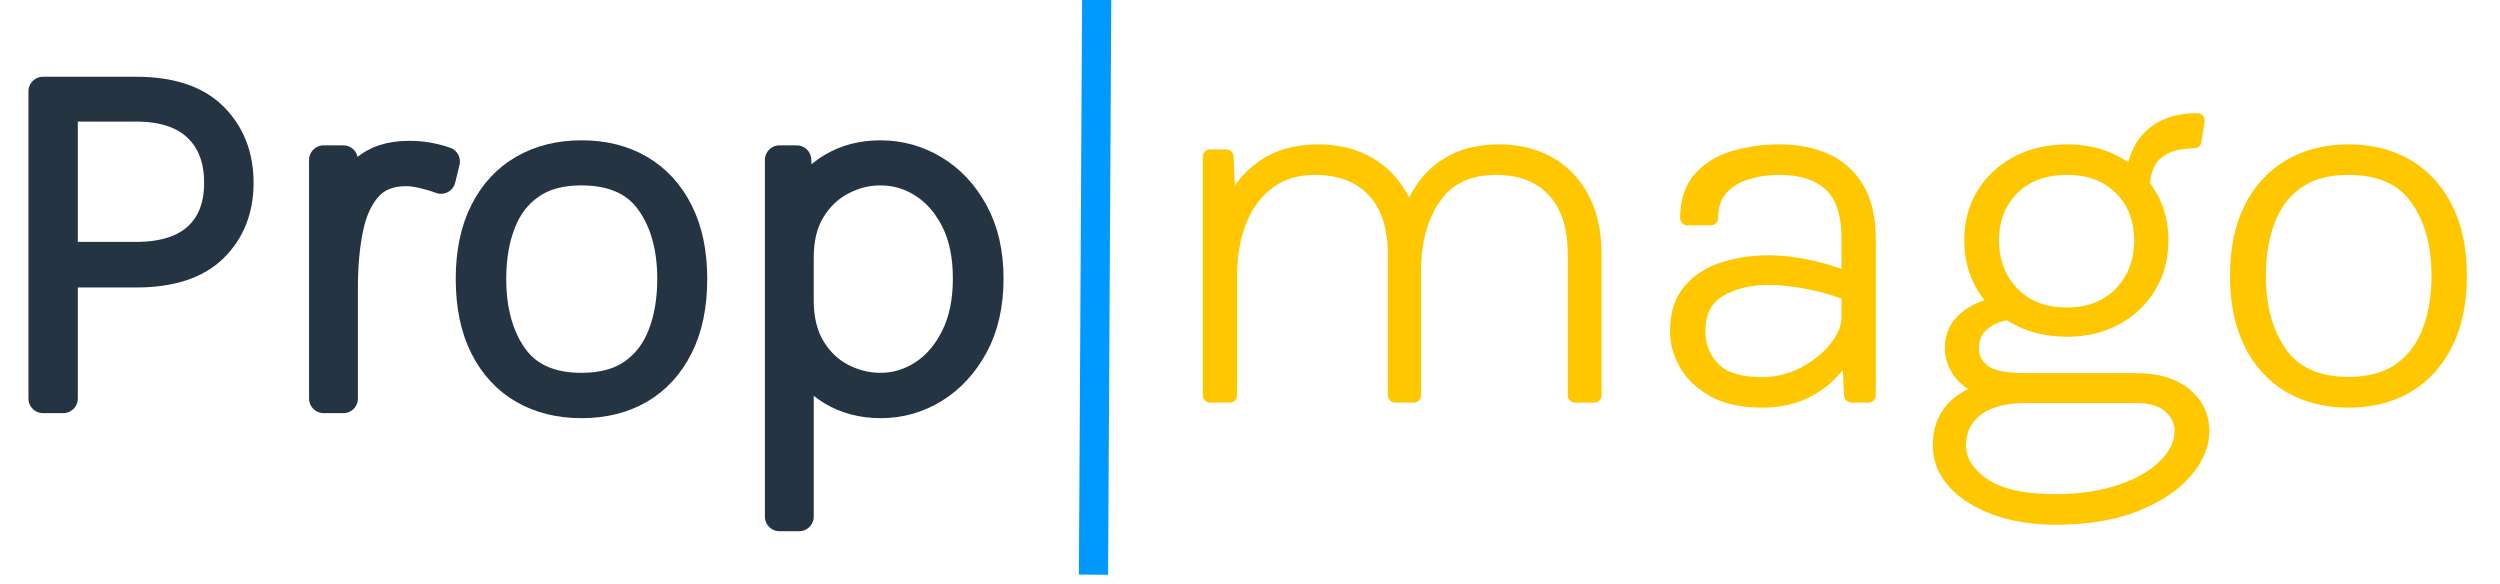 <svg version="1.1" viewBox="0.0 0.0 685.483 160.139" fill="none" stroke="none" stroke-linecap="square" stroke-miterlimit="10" xmlns:xlink="http://www.w3.org/1999/xlink" xmlns="http://www.w3.org/2000/svg"><clipPath id="p.0"><path d="m0 0l685.483 0l0 160.139l-685.483 0l0 -160.139z" clip-rule="nonzero"/></clipPath><g clip-path="url(#p.0)"><path fill="#000000" fill-opacity="0.0" d="m0 0l685.483 0l0 160.139l-685.483 0z" fill-rule="evenodd"/><path fill="#253443" d="m37.272 29.338c7.399 0 13.031 1.846 16.897 5.539c3.866 3.678 5.799 8.757 5.799 15.238c0 6.436 -1.933 11.417 -5.799 14.944c-3.866 3.512 -9.498 5.268 -16.897 5.268l-19.939 0l0 -40.989zm-25.476 -4.296l0 84.239l5.537 0l0 -34.455l19.939 0c9.49 0 16.572 -2.299 21.246 -6.896c4.674 -4.612 7.011 -10.551 7.011 -17.815c0 -7.325 -2.337 -13.331 -7.011 -18.019c-4.674 -4.703 -11.756 -7.054 -21.246 -7.054z" fill-rule="evenodd"/><path fill="#253443" d="m112.102 42.61c-5.117 0 -9.189 1.356 -12.215 4.069c-2.503 2.243 -4.42 5.414 -5.751 9.513l0 0l0 -12.339l-5.395 0l0 65.428l5.395 0l0 -30.431c0 -6.104 0.499 -11.553 1.497 -16.346c0.998 -4.793 2.749 -8.569 5.252 -11.327c2.503 -2.758 5.997 -4.137 10.48 -4.137c1.315 0 2.868 0.211 4.658 0.633c1.806 0.422 3.438 0.912 4.896 1.47l1.188 -4.861c-1.616 -0.558 -3.216 -0.972 -4.8 -1.243c-1.568 -0.286 -3.303 -0.43 -5.204 -0.43z" fill-rule="evenodd"/><path fill="#253443" d="m159.404 46.837c8.571 0 14.845 2.766 18.822 8.297c3.992 5.532 5.989 12.653 5.989 21.365c0 5.788 -0.879 10.927 -2.638 15.419c-1.743 4.492 -4.444 8.003 -8.104 10.535c-3.644 2.517 -8.31 3.776 -13.997 3.776c-8.524 0 -14.766 -2.773 -18.727 -8.32c-3.961 -5.562 -5.941 -12.698 -5.941 -21.41c0 -5.788 0.863 -10.912 2.59 -15.374c1.727 -4.476 4.404 -7.973 8.032 -10.49c3.628 -2.532 8.286 -3.798 13.974 -3.798zm0.071 -4.363c-6.084 0 -11.415 1.334 -15.994 4.002c-4.579 2.653 -8.143 6.519 -10.694 11.598c-2.551 5.064 -3.826 11.206 -3.826 18.426c0 7.265 1.275 13.444 3.826 18.539c2.551 5.094 6.115 8.976 10.694 11.643c4.579 2.653 9.91 3.979 15.994 3.979c6.084 0 11.399 -1.326 15.946 -3.979c4.547 -2.668 8.096 -6.549 10.647 -11.643c2.567 -5.094 3.85 -11.274 3.85 -18.539c0 -7.22 -1.283 -13.362 -3.85 -18.426c-2.551 -5.079 -6.1 -8.945 -10.647 -11.598c-4.547 -2.668 -9.862 -4.002 -15.946 -4.002z" fill-rule="evenodd"/><path fill="#253443" d="m241.388 46.837c4.278 0 8.215 1.161 11.811 3.482c3.612 2.306 6.527 5.652 8.745 10.038c2.218 4.371 3.327 9.707 3.327 16.007c0 6.3 -1.125 11.688 -3.375 16.165c-2.234 4.461 -5.165 7.86 -8.793 10.196c-3.628 2.336 -7.51 3.504 -11.645 3.504c-3.739 0 -7.327 -0.889 -10.765 -2.668c-3.438 -1.794 -6.226 -4.469 -8.365 -8.026c-2.139 -3.572 -3.208 -7.973 -3.208 -13.203l0 -11.666c0 -5.275 1.077 -9.669 3.232 -13.181c2.171 -3.527 4.959 -6.18 8.365 -7.958c3.422 -1.794 6.979 -2.69 10.67 -2.69zm0 -4.363c-4.959 0 -9.363 1.145 -13.213 3.436c-3.85 2.291 -6.868 5.547 -9.054 9.767c-0.037 0.072 -0.074 0.144 -0.111 0.216l0 0l-0.555 -12.04l-4.729 0l0 97.804l5.395 0l0 -44.29c2.186 4.235 5.212 7.514 9.078 9.835c3.882 2.306 8.326 3.459 13.332 3.459c5.212 0 10.068 -1.372 14.568 -4.115c4.499 -2.758 8.135 -6.692 10.908 -11.802c2.773 -5.125 4.159 -11.251 4.159 -18.381c0 -6.994 -1.378 -13.022 -4.135 -18.087c-2.741 -5.079 -6.377 -8.983 -10.908 -11.711c-4.515 -2.728 -9.427 -4.092 -14.734 -4.092z" fill-rule="evenodd"/><path stroke="#253443" stroke-width="8.0" stroke-linejoin="round" stroke-linecap="butt" d="m37.272 29.338c7.399 0 13.031 1.846 16.897 5.539c3.866 3.678 5.799 8.757 5.799 15.238c0 6.436 -1.933 11.417 -5.799 14.944c-3.866 3.512 -9.498 5.268 -16.897 5.268l-19.939 0l0 -40.989zm-25.476 -4.296l0 84.239l5.537 0l0 -34.455l19.939 0c9.49 0 16.572 -2.299 21.246 -6.896c4.674 -4.612 7.011 -10.551 7.011 -17.815c0 -7.325 -2.337 -13.331 -7.011 -18.019c-4.674 -4.703 -11.756 -7.054 -21.246 -7.054z" fill-rule="evenodd"/><path stroke="#253443" stroke-width="8.0" stroke-linejoin="round" stroke-linecap="butt" d="m112.102 42.61c-5.117 0 -9.189 1.356 -12.215 4.069c-2.503 2.243 -4.42 5.414 -5.751 9.513l0 0l0 -12.339l-5.395 0l0 65.428l5.395 0l0 -30.431c0 -6.104 0.499 -11.553 1.497 -16.346c0.998 -4.793 2.749 -8.569 5.252 -11.327c2.503 -2.758 5.997 -4.137 10.48 -4.137c1.315 0 2.868 0.211 4.658 0.633c1.806 0.422 3.438 0.912 4.896 1.47l1.188 -4.861c-1.616 -0.558 -3.216 -0.972 -4.8 -1.243c-1.568 -0.286 -3.303 -0.43 -5.204 -0.43z" fill-rule="evenodd"/><path stroke="#253443" stroke-width="8.0" stroke-linejoin="round" stroke-linecap="butt" d="m159.404 46.837c8.571 0 14.845 2.766 18.822 8.297c3.992 5.532 5.989 12.653 5.989 21.365c0 5.788 -0.879 10.927 -2.638 15.419c-1.743 4.492 -4.444 8.003 -8.104 10.535c-3.644 2.517 -8.31 3.776 -13.997 3.776c-8.524 0 -14.766 -2.773 -18.727 -8.32c-3.961 -5.562 -5.941 -12.698 -5.941 -21.41c0 -5.788 0.863 -10.912 2.59 -15.374c1.727 -4.476 4.404 -7.973 8.032 -10.49c3.628 -2.532 8.286 -3.798 13.974 -3.798zm0.071 -4.363c-6.084 0 -11.415 1.334 -15.994 4.002c-4.579 2.653 -8.143 6.519 -10.694 11.598c-2.551 5.064 -3.826 11.206 -3.826 18.426c0 7.265 1.275 13.444 3.826 18.539c2.551 5.094 6.115 8.976 10.694 11.643c4.579 2.653 9.91 3.979 15.994 3.979c6.084 0 11.399 -1.326 15.946 -3.979c4.547 -2.668 8.096 -6.549 10.647 -11.643c2.567 -5.094 3.85 -11.274 3.85 -18.539c0 -7.22 -1.283 -13.362 -3.85 -18.426c-2.551 -5.079 -6.1 -8.945 -10.647 -11.598c-4.547 -2.668 -9.862 -4.002 -15.946 -4.002z" fill-rule="evenodd"/><path stroke="#253443" stroke-width="8.0" stroke-linejoin="round" stroke-linecap="butt" d="m241.388 46.837c4.278 0 8.215 1.161 11.811 3.482c3.612 2.306 6.527 5.652 8.745 10.038c2.218 4.371 3.327 9.707 3.327 16.007c0 6.3 -1.125 11.688 -3.375 16.165c-2.234 4.461 -5.165 7.86 -8.793 10.196c-3.628 2.336 -7.51 3.504 -11.645 3.504c-3.739 0 -7.327 -0.889 -10.765 -2.668c-3.438 -1.794 -6.226 -4.469 -8.365 -8.026c-2.139 -3.572 -3.208 -7.973 -3.208 -13.203l0 -11.666c0 -5.275 1.077 -9.669 3.232 -13.181c2.171 -3.527 4.959 -6.18 8.365 -7.958c3.422 -1.794 6.979 -2.69 10.67 -2.69zm0 -4.363c-4.959 0 -9.363 1.145 -13.213 3.436c-3.85 2.291 -6.868 5.547 -9.054 9.767c-0.037 0.072 -0.074 0.144 -0.111 0.216l0 0l-0.555 -12.04l-4.729 0l0 97.804l5.395 0l0 -44.29c2.186 4.235 5.212 7.514 9.078 9.835c3.882 2.306 8.326 3.459 13.332 3.459c5.212 0 10.068 -1.372 14.568 -4.115c4.499 -2.758 8.135 -6.692 10.908 -11.802c2.773 -5.125 4.159 -11.251 4.159 -18.381c0 -6.994 -1.378 -13.022 -4.135 -18.087c-2.741 -5.079 -6.377 -8.983 -10.908 -11.711c-4.515 -2.728 -9.427 -4.092 -14.734 -4.092z" fill-rule="evenodd"/><path fill="#000000" fill-opacity="0.0" d="m299.852 153.575l0.85 -153.575" fill-rule="evenodd"/><path stroke="#0099ff" stroke-width="8.0" stroke-linejoin="round" stroke-linecap="butt" d="m299.852 153.575l0.85 -153.575" fill-rule="evenodd"/><path fill="#ffc700" d="m361.503 41.589c-6.179 0 -11.312 1.485 -15.4 4.454c-4.088 2.954 -7.153 7.001 -9.197 12.141l-0.665 -15.215l-4.444 0l0 65.428l5.395 0l0 -32.646c0 -5.833 0.911 -10.98 2.733 -15.441c1.822 -4.476 4.476 -7.988 7.961 -10.535c3.485 -2.547 7.684 -3.821 12.595 -3.821c6.908 0 12.31 2.05 16.208 6.149c3.897 4.1 5.846 9.993 5.846 17.68l0 38.615l5.109 0l0 -33.958c0 -8.335 1.869 -15.163 5.608 -20.483c3.755 -5.336 9.403 -8.003 16.944 -8.003c6.765 0 12.065 2.05 15.899 6.149c3.85 4.1 5.775 9.993 5.775 17.68l0 38.615l5.276 0l0 -38.615c0 -5.969 -1.101 -11.048 -3.303 -15.238c-2.186 -4.19 -5.236 -7.393 -9.149 -9.609c-3.913 -2.231 -8.476 -3.346 -13.688 -3.346c-4.531 0 -8.476 0.799 -11.835 2.396c-3.359 1.598 -6.131 3.843 -8.318 6.737c-1.916 2.536 -3.419 5.507 -4.507 8.912l0 0c-0.52 -1.822 -1.196 -3.519 -2.028 -5.091c-2.218 -4.19 -5.284 -7.393 -9.197 -9.609c-3.913 -2.231 -8.452 -3.346 -13.617 -3.346z" fill-rule="evenodd"/><path fill="#ffc700" d="m484.953 76.112c3.359 0 7.153 0.43 11.383 1.289c4.053 0.806 7.586 1.858 10.599 3.158l0 0l0 6.247c0 2.864 -1.133 5.735 -3.398 8.614c-2.266 2.864 -5.212 5.245 -8.84 7.144c-3.628 1.899 -7.462 2.849 -11.502 2.849c-6.179 0 -10.655 -1.402 -13.427 -4.205c-2.773 -2.803 -4.159 -6.24 -4.159 -10.309c0 -5.366 1.909 -9.171 5.727 -11.417c3.818 -2.246 8.357 -3.369 13.617 -3.369zm3.066 -34.523c-4.373 0 -8.5 0.565 -12.381 1.696c-3.866 1.13 -6.995 3.03 -9.387 5.697c-2.376 2.668 -3.565 6.27 -3.565 10.807l6.416 0c0 -3.436 0.903 -6.157 2.709 -8.162c1.806 -2.02 4.143 -3.467 7.011 -4.341c2.868 -0.889 5.933 -1.334 9.197 -1.334c5.846 0 10.456 1.485 13.831 4.454c3.39 2.954 5.086 8.071 5.086 15.351l0 10.857l0 0c-3.423 -1.394 -7.043 -2.503 -10.86 -3.328c-3.961 -0.859 -7.644 -1.289 -11.051 -1.289c-4.325 0 -8.405 0.595 -12.239 1.786c-3.818 1.176 -6.923 3.143 -9.316 5.901c-2.376 2.758 -3.565 6.496 -3.565 11.214c0 3.014 0.824 5.969 2.472 8.862c1.664 2.894 4.206 5.29 7.628 7.189c3.438 1.884 7.858 2.826 13.261 2.826c4.927 0 9.276 -1.07 13.047 -3.21c3.771 -2.155 6.725 -4.989 8.864 -8.501c0.701 -1.156 1.287 -2.337 1.759 -3.541l0 0l0 1.167l0.713 12.706l4.682 0l0 -42.639c0 -5.878 -1.085 -10.588 -3.256 -14.13c-2.155 -3.542 -5.062 -6.097 -8.722 -7.664c-3.644 -1.583 -7.755 -2.374 -12.334 -2.374z" fill-rule="evenodd"/><path fill="#ffc700" d="m566.803 45.952c6.131 0 11.058 1.869 14.782 5.607c3.723 3.723 5.585 8.501 5.585 14.334c0 5.878 -1.862 10.754 -5.585 14.628c-3.723 3.858 -8.706 5.788 -14.948 5.788c-6.226 0 -11.201 -1.929 -14.924 -5.788c-3.723 -3.874 -5.585 -8.749 -5.585 -14.628c0 -5.833 1.862 -10.611 5.585 -14.334c3.723 -3.738 8.753 -5.607 15.091 -5.607zm18.964 62.58c4.198 0 7.327 0.972 9.387 2.916c2.075 1.944 3.113 4.167 3.113 6.669c0 3.421 -1.489 6.617 -4.468 9.586c-2.963 2.969 -7.05 5.343 -12.263 7.122c-5.212 1.779 -11.201 2.668 -17.966 2.668c-8.999 0 -15.669 -1.537 -20.01 -4.612c-4.325 -3.075 -6.488 -6.654 -6.488 -10.739c0 -4.16 1.584 -7.468 4.753 -9.925c3.169 -2.457 7.621 -3.685 13.356 -3.685zm16.73 -75.489c-4.183 0 -7.589 0.814 -10.219 2.442c-2.63 1.613 -4.571 3.843 -5.822 6.692c-0.776 1.789 -1.309 3.757 -1.597 5.902l0 0c-1.434 -1.289 -3.04 -2.413 -4.819 -3.37c-3.866 -2.08 -8.278 -3.12 -13.237 -3.12c-5.117 0 -9.648 1.04 -13.593 3.12c-3.945 2.08 -7.034 4.944 -9.268 8.591c-2.234 3.632 -3.351 7.83 -3.351 12.593c0 4.763 1.117 8.991 3.351 12.683c1.112 1.831 2.436 3.464 3.973 4.899l0 0c-1.353 0.225 -2.701 0.581 -4.044 1.07c-2.487 0.904 -4.547 2.268 -6.179 4.092c-1.616 1.824 -2.424 4.107 -2.424 6.85c0 2.216 0.689 4.318 2.068 6.308c1.394 1.99 3.549 3.61 6.464 4.861c0.205 0.088 0.415 0.173 0.63 0.255l0 0c-2.243 0.681 -4.259 1.606 -6.048 2.774c-4.278 2.803 -6.416 6.956 -6.416 12.457c0 3.753 1.347 7.107 4.04 10.061c2.709 2.969 6.448 5.32 11.217 7.054c4.769 1.748 10.219 2.623 16.35 2.623c8.524 0 15.78 -1.183 21.768 -3.55c5.989 -2.366 10.559 -5.366 13.712 -8.998c3.169 -3.632 4.753 -7.348 4.753 -11.146c0 -3.979 -1.592 -7.287 -4.777 -9.925c-3.184 -2.638 -7.605 -3.956 -13.261 -3.956l-30.585 0c-5.688 0 -9.545 -0.859 -11.573 -2.577c-2.012 -1.718 -3.018 -3.776 -3.018 -6.172c0 -2.231 0.578 -4.062 1.735 -5.494c1.172 -1.432 2.598 -2.502 4.278 -3.21c1.471 -0.634 2.876 -0.99 4.213 -1.069l0 0c0.759 0.513 1.557 0.989 2.393 1.43c3.945 2.08 8.476 3.12 13.593 3.12c4.959 0 9.371 -1.04 13.237 -3.12c3.866 -2.08 6.916 -4.959 9.149 -8.636c2.25 -3.693 3.375 -7.92 3.375 -12.683c0 -4.763 -1.125 -8.96 -3.375 -12.593c-0.526 -0.859 -1.098 -1.675 -1.714 -2.447l0 0c0.17 -4.029 1.391 -7.027 3.663 -8.993c2.456 -2.125 5.949 -3.188 10.48 -3.188l0.879 -5.629z" fill-rule="evenodd"/><path fill="#ffc700" d="m643.888 45.952c8.571 0 14.845 2.766 18.822 8.297c3.992 5.532 5.989 12.653 5.989 21.365c0 5.788 -0.879 10.927 -2.638 15.419c-1.743 4.492 -4.444 8.003 -8.104 10.535c-3.644 2.517 -8.31 3.776 -13.997 3.776c-8.524 0 -14.766 -2.773 -18.727 -8.32c-3.961 -5.562 -5.941 -12.698 -5.941 -21.41c0 -5.788 0.863 -10.912 2.59 -15.374c1.727 -4.476 4.404 -7.973 8.032 -10.49c3.628 -2.532 8.286 -3.798 13.974 -3.798zm0.071 -4.363c-6.084 0 -11.415 1.334 -15.994 4.002c-4.579 2.653 -8.143 6.519 -10.694 11.598c-2.551 5.064 -3.826 11.206 -3.826 18.426c0 7.265 1.275 13.444 3.826 18.539c2.551 5.094 6.115 8.976 10.694 11.643c4.579 2.653 9.91 3.979 15.994 3.979c6.084 0 11.399 -1.326 15.946 -3.979c4.547 -2.668 8.096 -6.549 10.647 -11.643c2.567 -5.094 3.85 -11.274 3.85 -18.539c0 -7.22 -1.283 -13.362 -3.85 -18.426c-2.551 -5.079 -6.1 -8.945 -10.647 -11.598c-4.547 -2.668 -9.862 -4.002 -15.946 -4.002z" fill-rule="evenodd"/><path stroke="#ffc700" stroke-width="4.0" stroke-linejoin="round" stroke-linecap="butt" d="m361.503 41.589c-6.179 0 -11.312 1.485 -15.4 4.454c-4.088 2.954 -7.153 7.001 -9.197 12.141l-0.665 -15.215l-4.444 0l0 65.428l5.395 0l0 -32.646c0 -5.833 0.911 -10.98 2.733 -15.441c1.822 -4.476 4.476 -7.988 7.961 -10.535c3.485 -2.547 7.684 -3.821 12.595 -3.821c6.908 0 12.31 2.05 16.208 6.149c3.897 4.1 5.846 9.993 5.846 17.68l0 38.615l5.109 0l0 -33.958c0 -8.335 1.869 -15.163 5.608 -20.483c3.755 -5.336 9.403 -8.003 16.944 -8.003c6.765 0 12.065 2.05 15.899 6.149c3.85 4.1 5.775 9.993 5.775 17.68l0 38.615l5.276 0l0 -38.615c0 -5.969 -1.101 -11.048 -3.303 -15.238c-2.186 -4.19 -5.236 -7.393 -9.149 -9.609c-3.913 -2.231 -8.476 -3.346 -13.688 -3.346c-4.531 0 -8.476 0.799 -11.835 2.396c-3.359 1.598 -6.131 3.843 -8.318 6.737c-1.916 2.536 -3.419 5.507 -4.507 8.912l0 0c-0.52 -1.822 -1.196 -3.519 -2.028 -5.091c-2.218 -4.19 -5.284 -7.393 -9.197 -9.609c-3.913 -2.231 -8.452 -3.346 -13.617 -3.346z" fill-rule="evenodd"/><path stroke="#ffc700" stroke-width="4.0" stroke-linejoin="round" stroke-linecap="butt" d="m484.953 76.112c3.359 0 7.153 0.43 11.383 1.289c4.053 0.806 7.586 1.858 10.599 3.158l0 0l0 6.247c0 2.864 -1.133 5.735 -3.398 8.614c-2.266 2.864 -5.212 5.245 -8.84 7.144c-3.628 1.899 -7.462 2.849 -11.502 2.849c-6.179 0 -10.655 -1.402 -13.427 -4.205c-2.773 -2.803 -4.159 -6.24 -4.159 -10.309c0 -5.366 1.909 -9.171 5.727 -11.417c3.818 -2.246 8.357 -3.369 13.617 -3.369zm3.066 -34.523c-4.373 0 -8.5 0.565 -12.381 1.696c-3.866 1.13 -6.995 3.03 -9.387 5.697c-2.376 2.668 -3.565 6.27 -3.565 10.807l6.416 0c0 -3.436 0.903 -6.157 2.709 -8.162c1.806 -2.02 4.143 -3.467 7.011 -4.341c2.868 -0.889 5.933 -1.334 9.197 -1.334c5.846 0 10.456 1.485 13.831 4.454c3.39 2.954 5.086 8.071 5.086 15.351l0 10.857l0 0c-3.423 -1.394 -7.043 -2.503 -10.86 -3.328c-3.961 -0.859 -7.644 -1.289 -11.051 -1.289c-4.325 0 -8.405 0.595 -12.239 1.786c-3.818 1.176 -6.923 3.143 -9.316 5.901c-2.376 2.758 -3.565 6.496 -3.565 11.214c0 3.014 0.824 5.969 2.472 8.862c1.664 2.894 4.206 5.29 7.628 7.189c3.438 1.884 7.858 2.826 13.261 2.826c4.927 0 9.276 -1.07 13.047 -3.21c3.771 -2.155 6.725 -4.989 8.864 -8.501c0.701 -1.156 1.287 -2.337 1.759 -3.541l0 0l0 1.167l0.713 12.706l4.682 0l0 -42.639c0 -5.878 -1.085 -10.588 -3.256 -14.13c-2.155 -3.542 -5.062 -6.097 -8.722 -7.664c-3.644 -1.583 -7.755 -2.374 -12.334 -2.374z" fill-rule="evenodd"/><path stroke="#ffc700" stroke-width="4.0" stroke-linejoin="round" stroke-linecap="butt" d="m566.803 45.952c6.131 0 11.058 1.869 14.782 5.607c3.723 3.723 5.585 8.501 5.585 14.334c0 5.878 -1.862 10.754 -5.585 14.628c-3.723 3.858 -8.706 5.788 -14.948 5.788c-6.226 0 -11.201 -1.929 -14.924 -5.788c-3.723 -3.874 -5.585 -8.749 -5.585 -14.628c0 -5.833 1.862 -10.611 5.585 -14.334c3.723 -3.738 8.753 -5.607 15.091 -5.607zm18.964 62.58c4.198 0 7.327 0.972 9.387 2.916c2.075 1.944 3.113 4.167 3.113 6.669c0 3.421 -1.489 6.617 -4.468 9.586c-2.963 2.969 -7.05 5.343 -12.263 7.122c-5.212 1.779 -11.201 2.668 -17.966 2.668c-8.999 0 -15.669 -1.537 -20.01 -4.612c-4.325 -3.075 -6.488 -6.654 -6.488 -10.739c0 -4.16 1.584 -7.468 4.753 -9.925c3.169 -2.457 7.621 -3.685 13.356 -3.685zm16.73 -75.489c-4.183 0 -7.589 0.814 -10.219 2.442c-2.63 1.613 -4.571 3.843 -5.822 6.692c-0.776 1.789 -1.309 3.757 -1.597 5.902l0 0c-1.434 -1.289 -3.04 -2.413 -4.819 -3.37c-3.866 -2.08 -8.278 -3.12 -13.237 -3.12c-5.117 0 -9.648 1.04 -13.593 3.12c-3.945 2.08 -7.034 4.944 -9.268 8.591c-2.234 3.632 -3.351 7.83 -3.351 12.593c0 4.763 1.117 8.991 3.351 12.683c1.112 1.831 2.436 3.464 3.973 4.899l0 0c-1.353 0.225 -2.701 0.581 -4.044 1.07c-2.487 0.904 -4.547 2.268 -6.179 4.092c-1.616 1.824 -2.424 4.107 -2.424 6.85c0 2.216 0.689 4.318 2.068 6.308c1.394 1.99 3.549 3.61 6.464 4.861c0.205 0.088 0.415 0.173 0.63 0.255l0 0c-2.243 0.681 -4.259 1.606 -6.048 2.774c-4.278 2.803 -6.416 6.956 -6.416 12.457c0 3.753 1.347 7.107 4.04 10.061c2.709 2.969 6.448 5.32 11.217 7.054c4.769 1.748 10.219 2.623 16.35 2.623c8.524 0 15.78 -1.183 21.768 -3.55c5.989 -2.366 10.559 -5.366 13.712 -8.998c3.169 -3.632 4.753 -7.348 4.753 -11.146c0 -3.979 -1.592 -7.287 -4.777 -9.925c-3.184 -2.638 -7.605 -3.956 -13.261 -3.956l-30.585 0c-5.688 0 -9.545 -0.859 -11.573 -2.577c-2.012 -1.718 -3.018 -3.776 -3.018 -6.172c0 -2.231 0.578 -4.062 1.735 -5.494c1.172 -1.432 2.598 -2.502 4.278 -3.21c1.471 -0.634 2.876 -0.99 4.213 -1.069l0 0c0.759 0.513 1.557 0.989 2.393 1.43c3.945 2.08 8.476 3.12 13.593 3.12c4.959 0 9.371 -1.04 13.237 -3.12c3.866 -2.08 6.916 -4.959 9.149 -8.636c2.25 -3.693 3.375 -7.92 3.375 -12.683c0 -4.763 -1.125 -8.96 -3.375 -12.593c-0.526 -0.859 -1.098 -1.675 -1.714 -2.447l0 0c0.17 -4.029 1.391 -7.027 3.663 -8.993c2.456 -2.125 5.949 -3.188 10.48 -3.188l0.879 -5.629z" fill-rule="evenodd"/><path stroke="#ffc700" stroke-width="4.0" stroke-linejoin="round" stroke-linecap="butt" d="m643.888 45.952c8.571 0 14.845 2.766 18.822 8.297c3.992 5.532 5.989 12.653 5.989 21.365c0 5.788 -0.879 10.927 -2.638 15.419c-1.743 4.492 -4.444 8.003 -8.104 10.535c-3.644 2.517 -8.31 3.776 -13.997 3.776c-8.524 0 -14.766 -2.773 -18.727 -8.32c-3.961 -5.562 -5.941 -12.698 -5.941 -21.41c0 -5.788 0.863 -10.912 2.59 -15.374c1.727 -4.476 4.404 -7.973 8.032 -10.49c3.628 -2.532 8.286 -3.798 13.974 -3.798zm0.071 -4.363c-6.084 0 -11.415 1.334 -15.994 4.002c-4.579 2.653 -8.143 6.519 -10.694 11.598c-2.551 5.064 -3.826 11.206 -3.826 18.426c0 7.265 1.275 13.444 3.826 18.539c2.551 5.094 6.115 8.976 10.694 11.643c4.579 2.653 9.91 3.979 15.994 3.979c6.084 0 11.399 -1.326 15.946 -3.979c4.547 -2.668 8.096 -6.549 10.647 -11.643c2.567 -5.094 3.85 -11.274 3.85 -18.539c0 -7.22 -1.283 -13.362 -3.85 -18.426c-2.551 -5.079 -6.1 -8.945 -10.647 -11.598c-4.547 -2.668 -9.862 -4.002 -15.946 -4.002z" fill-rule="evenodd"/></g></svg>